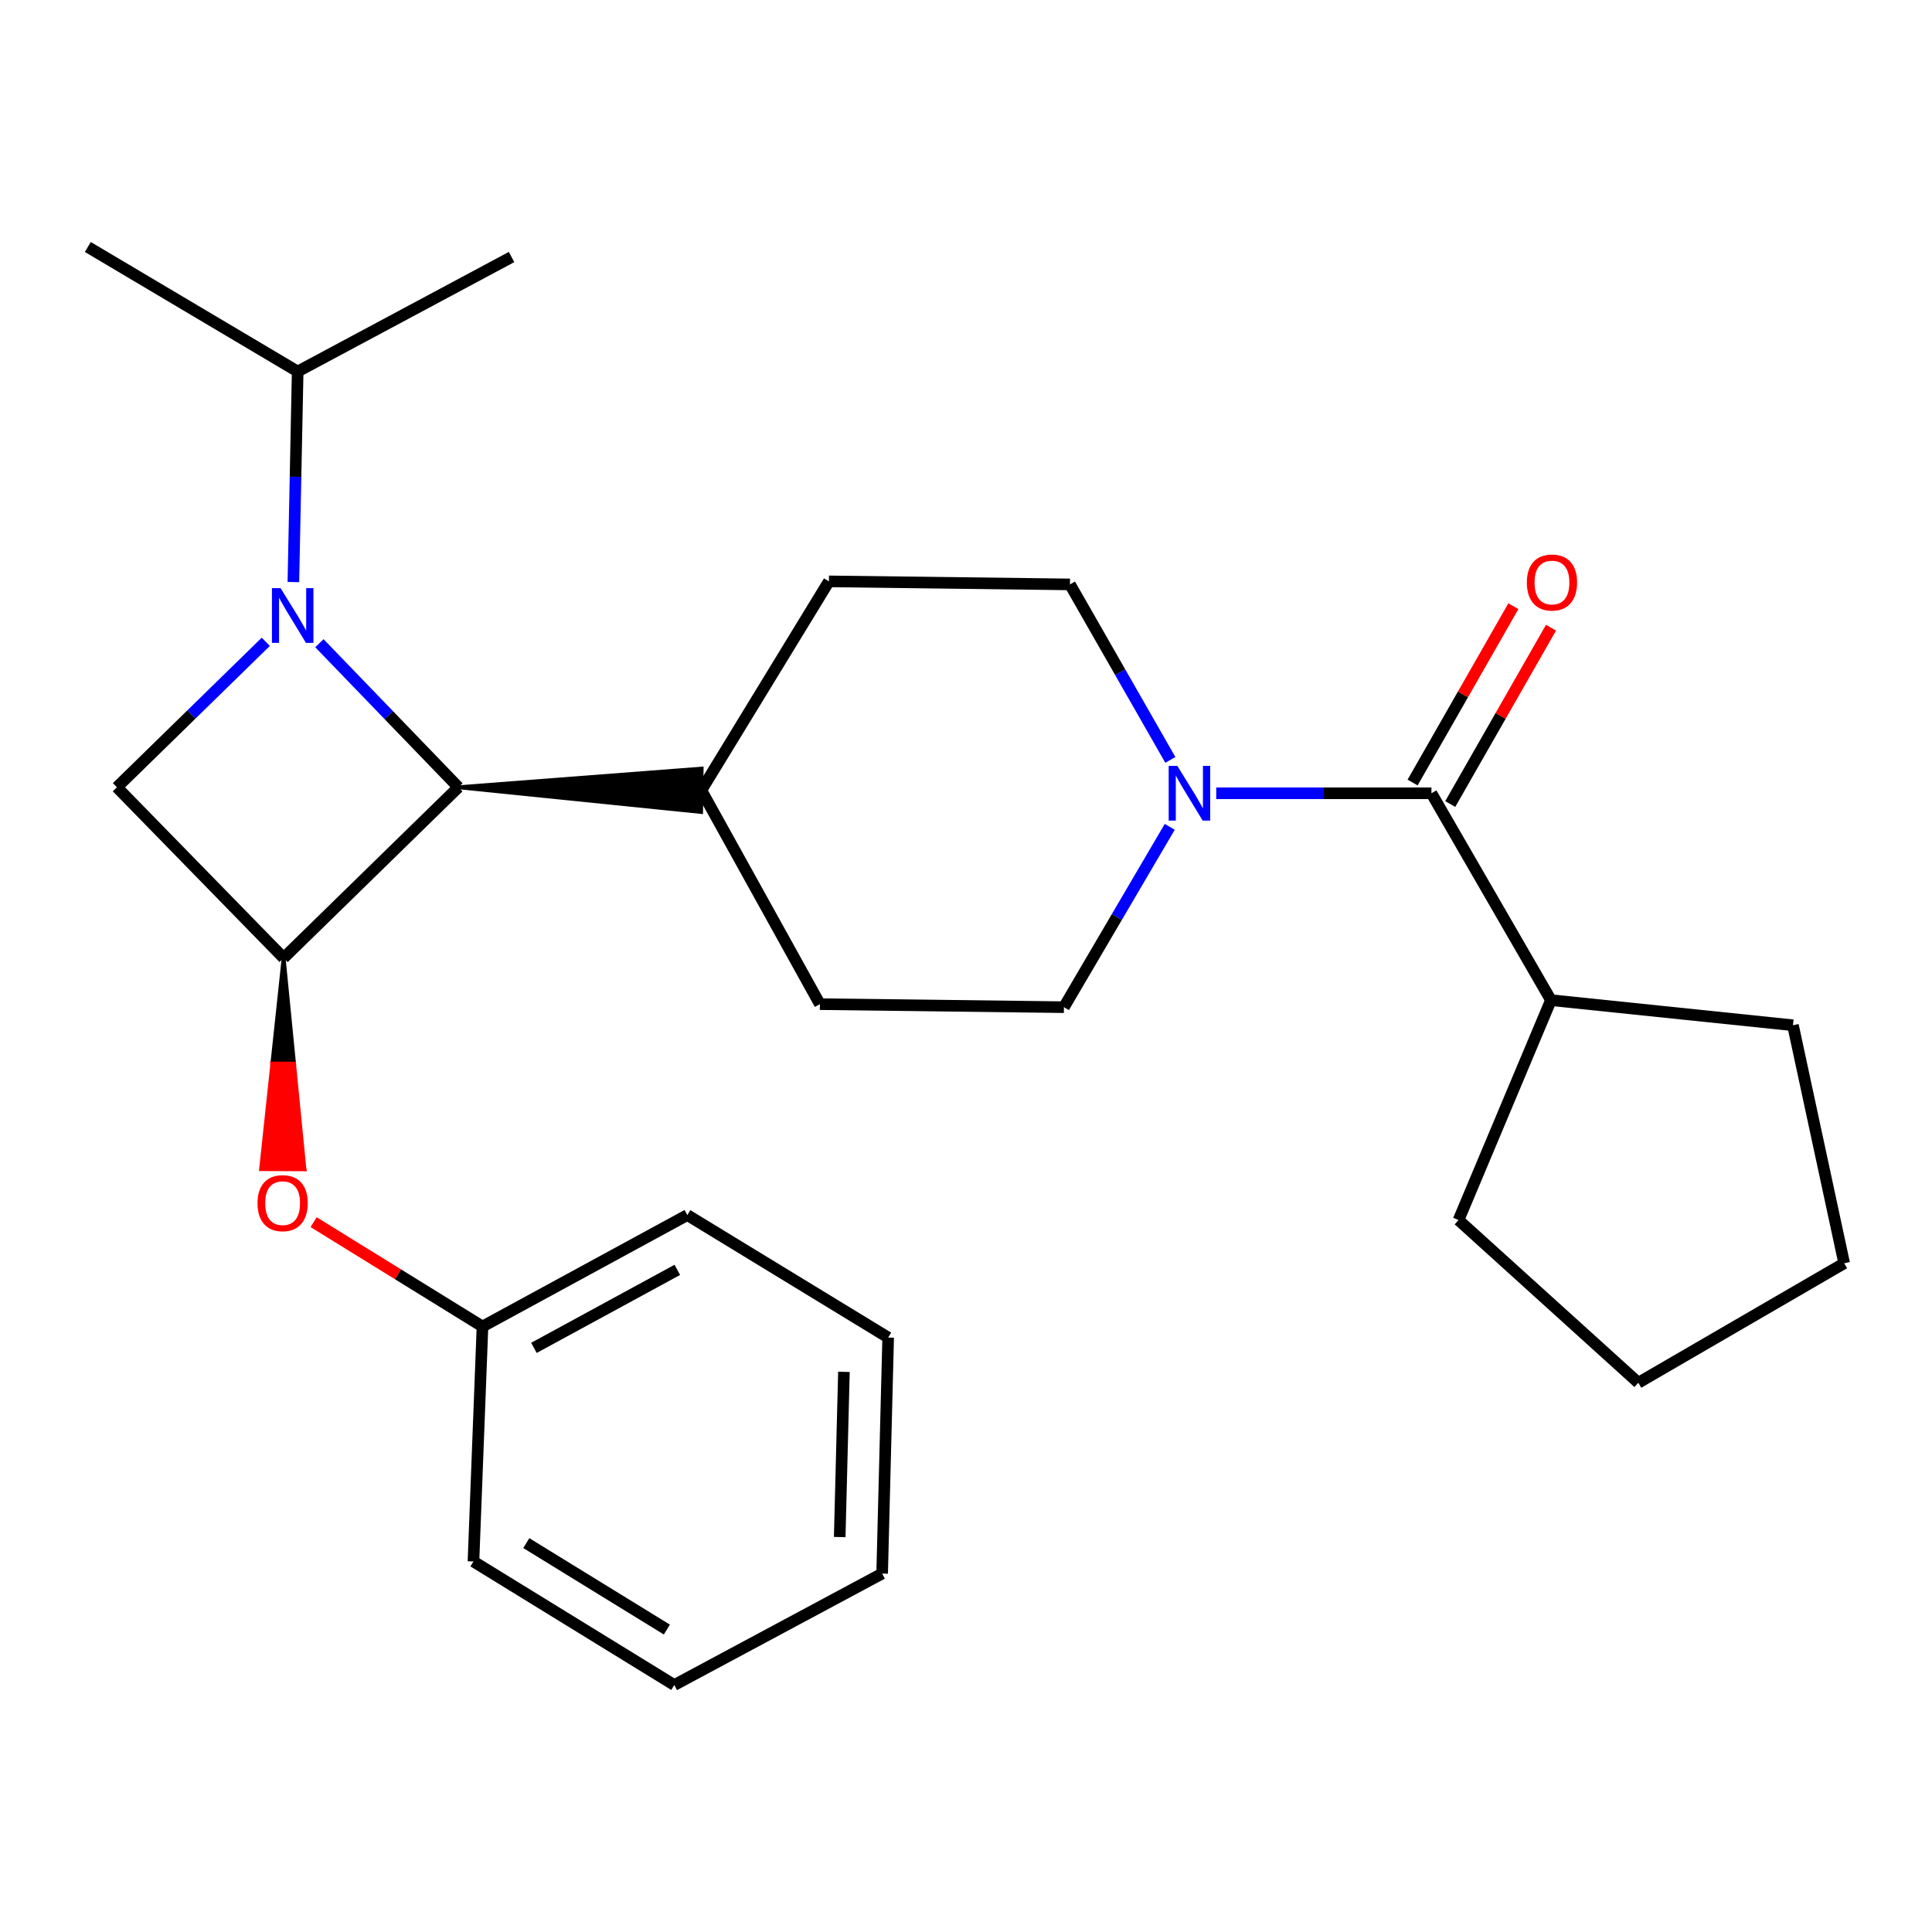 <?xml version='1.0' encoding='iso-8859-1'?>
<svg version='1.1' baseProfile='full'
              xmlns='http://www.w3.org/2000/svg'
                      xmlns:rdkit='http://www.rdkit.org/xml'
                      xmlns:xlink='http://www.w3.org/1999/xlink'
                  xml:space='preserve'
width='1000px' height='1000px' viewBox='0 0 1000 1000'>
<!-- END OF HEADER -->
<rect style='opacity:1.0;fill:#FFFFFF;stroke:none' width='1000' height='1000' x='0' y='0'> </rect>
<path class='bond-1' d='M 165.324,332.926 L 201.291,370.204' style='fill:none;fill-rule:evenodd;stroke:#0000FF;stroke-width:6px;stroke-linecap:butt;stroke-linejoin:miter;stroke-opacity:1' />
<path class='bond-1' d='M 201.291,370.204 L 237.257,407.483' style='fill:none;fill-rule:evenodd;stroke:#000000;stroke-width:6px;stroke-linecap:butt;stroke-linejoin:miter;stroke-opacity:1' />
<path class='bond-2' d='M 137.577,332.194 L 99.051,369.839' style='fill:none;fill-rule:evenodd;stroke:#0000FF;stroke-width:6px;stroke-linecap:butt;stroke-linejoin:miter;stroke-opacity:1' />
<path class='bond-2' d='M 99.051,369.839 L 60.525,407.483' style='fill:none;fill-rule:evenodd;stroke:#000000;stroke-width:6px;stroke-linecap:butt;stroke-linejoin:miter;stroke-opacity:1' />
<path class='bond-7' d='M 151.85,301.275 L 152.964,246.785' style='fill:none;fill-rule:evenodd;stroke:#0000FF;stroke-width:6px;stroke-linecap:butt;stroke-linejoin:miter;stroke-opacity:1' />
<path class='bond-7' d='M 152.964,246.785 L 154.077,192.295' style='fill:none;fill-rule:evenodd;stroke:#000000;stroke-width:6px;stroke-linecap:butt;stroke-linejoin:miter;stroke-opacity:1' />
<path class='bond-0' d='M 146.81,495.849 L 60.525,407.483' style='fill:none;fill-rule:evenodd;stroke:#000000;stroke-width:6px;stroke-linecap:butt;stroke-linejoin:miter;stroke-opacity:1' />
<path class='bond-5' d='M 146.81,495.849 L 140.975,550.491 L 152.193,550.538 Z' style='fill:#000000;fill-rule:evenodd;fill-opacity:1;stroke:#000000;stroke-width:2px;stroke-linecap:butt;stroke-linejoin:miter;stroke-opacity:1;' />
<path class='bond-5' d='M 140.975,550.491 L 157.577,605.226 L 135.14,605.134 Z' style='fill:#FF0000;fill-rule:evenodd;fill-opacity:1;stroke:#FF0000;stroke-width:2px;stroke-linecap:butt;stroke-linejoin:miter;stroke-opacity:1;' />
<path class='bond-5' d='M 140.975,550.491 L 152.193,550.538 L 157.577,605.226 Z' style='fill:#FF0000;fill-rule:evenodd;fill-opacity:1;stroke:#FF0000;stroke-width:2px;stroke-linecap:butt;stroke-linejoin:miter;stroke-opacity:1;' />
<path class='bond-26' d='M 146.81,495.849 L 237.257,407.483' style='fill:none;fill-rule:evenodd;stroke:#000000;stroke-width:6px;stroke-linecap:butt;stroke-linejoin:miter;stroke-opacity:1' />
<path class='bond-6' d='M 237.257,407.483 L 362.879,420.271 L 363.159,397.836 Z' style='fill:#000000;fill-rule:evenodd;fill-opacity:1;stroke:#000000;stroke-width:2px;stroke-linecap:butt;stroke-linejoin:miter;stroke-opacity:1;' />
<path class='bond-3' d='M 605.46,427.968 L 578.072,474.642' style='fill:none;fill-rule:evenodd;stroke:#0000FF;stroke-width:6px;stroke-linecap:butt;stroke-linejoin:miter;stroke-opacity:1' />
<path class='bond-3' d='M 578.072,474.642 L 550.684,521.316' style='fill:none;fill-rule:evenodd;stroke:#000000;stroke-width:6px;stroke-linecap:butt;stroke-linejoin:miter;stroke-opacity:1' />
<path class='bond-4' d='M 629.524,410.599 L 685.214,410.599' style='fill:none;fill-rule:evenodd;stroke:#0000FF;stroke-width:6px;stroke-linecap:butt;stroke-linejoin:miter;stroke-opacity:1' />
<path class='bond-4' d='M 685.214,410.599 L 740.903,410.599' style='fill:none;fill-rule:evenodd;stroke:#000000;stroke-width:6px;stroke-linecap:butt;stroke-linejoin:miter;stroke-opacity:1' />
<path class='bond-27' d='M 605.772,393.326 L 579.792,347.907' style='fill:none;fill-rule:evenodd;stroke:#0000FF;stroke-width:6px;stroke-linecap:butt;stroke-linejoin:miter;stroke-opacity:1' />
<path class='bond-27' d='M 579.792,347.907 L 553.812,302.488' style='fill:none;fill-rule:evenodd;stroke:#000000;stroke-width:6px;stroke-linecap:butt;stroke-linejoin:miter;stroke-opacity:1' />
<path class='bond-10' d='M 750.644,416.166 L 776.722,370.532' style='fill:none;fill-rule:evenodd;stroke:#000000;stroke-width:6px;stroke-linecap:butt;stroke-linejoin:miter;stroke-opacity:1' />
<path class='bond-10' d='M 776.722,370.532 L 802.801,324.898' style='fill:none;fill-rule:evenodd;stroke:#FF0000;stroke-width:6px;stroke-linecap:butt;stroke-linejoin:miter;stroke-opacity:1' />
<path class='bond-10' d='M 731.163,405.033 L 757.242,359.399' style='fill:none;fill-rule:evenodd;stroke:#000000;stroke-width:6px;stroke-linecap:butt;stroke-linejoin:miter;stroke-opacity:1' />
<path class='bond-10' d='M 757.242,359.399 L 783.32,313.766' style='fill:none;fill-rule:evenodd;stroke:#FF0000;stroke-width:6px;stroke-linecap:butt;stroke-linejoin:miter;stroke-opacity:1' />
<path class='bond-11' d='M 740.903,410.599 L 802.769,517.676' style='fill:none;fill-rule:evenodd;stroke:#000000;stroke-width:6px;stroke-linecap:butt;stroke-linejoin:miter;stroke-opacity:1' />
<path class='bond-14' d='M 162.326,632.584 L 206.031,659.594' style='fill:none;fill-rule:evenodd;stroke:#FF0000;stroke-width:6px;stroke-linecap:butt;stroke-linejoin:miter;stroke-opacity:1' />
<path class='bond-14' d='M 206.031,659.594 L 249.735,686.605' style='fill:none;fill-rule:evenodd;stroke:#000000;stroke-width:6px;stroke-linecap:butt;stroke-linejoin:miter;stroke-opacity:1' />
<path class='bond-12' d='M 363.019,409.054 L 429.048,300.917' style='fill:none;fill-rule:evenodd;stroke:#000000;stroke-width:6px;stroke-linecap:butt;stroke-linejoin:miter;stroke-opacity:1' />
<path class='bond-13' d='M 363.019,409.054 L 424.373,519.745' style='fill:none;fill-rule:evenodd;stroke:#000000;stroke-width:6px;stroke-linecap:butt;stroke-linejoin:miter;stroke-opacity:1' />
<path class='bond-17' d='M 154.077,192.295 L 264.781,133.035' style='fill:none;fill-rule:evenodd;stroke:#000000;stroke-width:6px;stroke-linecap:butt;stroke-linejoin:miter;stroke-opacity:1' />
<path class='bond-18' d='M 154.077,192.295 L 45.455,127.837' style='fill:none;fill-rule:evenodd;stroke:#000000;stroke-width:6px;stroke-linecap:butt;stroke-linejoin:miter;stroke-opacity:1' />
<path class='bond-8' d='M 553.812,302.488 L 429.048,300.917' style='fill:none;fill-rule:evenodd;stroke:#000000;stroke-width:6px;stroke-linecap:butt;stroke-linejoin:miter;stroke-opacity:1' />
<path class='bond-9' d='M 550.684,521.316 L 424.373,519.745' style='fill:none;fill-rule:evenodd;stroke:#000000;stroke-width:6px;stroke-linecap:butt;stroke-linejoin:miter;stroke-opacity:1' />
<path class='bond-15' d='M 802.769,517.676 L 754.939,631.496' style='fill:none;fill-rule:evenodd;stroke:#000000;stroke-width:6px;stroke-linecap:butt;stroke-linejoin:miter;stroke-opacity:1' />
<path class='bond-16' d='M 802.769,517.676 L 928.032,530.665' style='fill:none;fill-rule:evenodd;stroke:#000000;stroke-width:6px;stroke-linecap:butt;stroke-linejoin:miter;stroke-opacity:1' />
<path class='bond-19' d='M 249.735,686.605 L 355.752,628.916' style='fill:none;fill-rule:evenodd;stroke:#000000;stroke-width:6px;stroke-linecap:butt;stroke-linejoin:miter;stroke-opacity:1' />
<path class='bond-19' d='M 276.362,697.66 L 350.574,657.278' style='fill:none;fill-rule:evenodd;stroke:#000000;stroke-width:6px;stroke-linecap:butt;stroke-linejoin:miter;stroke-opacity:1' />
<path class='bond-20' d='M 249.735,686.605 L 245.061,808.228' style='fill:none;fill-rule:evenodd;stroke:#000000;stroke-width:6px;stroke-linecap:butt;stroke-linejoin:miter;stroke-opacity:1' />
<path class='bond-21' d='M 754.939,631.496 L 847.992,715.711' style='fill:none;fill-rule:evenodd;stroke:#000000;stroke-width:6px;stroke-linecap:butt;stroke-linejoin:miter;stroke-opacity:1' />
<path class='bond-22' d='M 928.032,530.665 L 954.545,653.859' style='fill:none;fill-rule:evenodd;stroke:#000000;stroke-width:6px;stroke-linecap:butt;stroke-linejoin:miter;stroke-opacity:1' />
<path class='bond-24' d='M 355.752,628.916 L 459.712,692.314' style='fill:none;fill-rule:evenodd;stroke:#000000;stroke-width:6px;stroke-linecap:butt;stroke-linejoin:miter;stroke-opacity:1' />
<path class='bond-23' d='M 245.061,808.228 L 349.008,872.163' style='fill:none;fill-rule:evenodd;stroke:#000000;stroke-width:6px;stroke-linecap:butt;stroke-linejoin:miter;stroke-opacity:1' />
<path class='bond-23' d='M 272.408,798.707 L 345.171,843.461' style='fill:none;fill-rule:evenodd;stroke:#000000;stroke-width:6px;stroke-linecap:butt;stroke-linejoin:miter;stroke-opacity:1' />
<path class='bond-29' d='M 847.992,715.711 L 954.545,653.859' style='fill:none;fill-rule:evenodd;stroke:#000000;stroke-width:6px;stroke-linecap:butt;stroke-linejoin:miter;stroke-opacity:1' />
<path class='bond-25' d='M 349.008,872.163 L 456.596,814.473' style='fill:none;fill-rule:evenodd;stroke:#000000;stroke-width:6px;stroke-linecap:butt;stroke-linejoin:miter;stroke-opacity:1' />
<path class='bond-28' d='M 459.712,692.314 L 456.596,814.473' style='fill:none;fill-rule:evenodd;stroke:#000000;stroke-width:6px;stroke-linecap:butt;stroke-linejoin:miter;stroke-opacity:1' />
<path class='bond-28' d='M 436.815,710.066 L 434.633,795.577' style='fill:none;fill-rule:evenodd;stroke:#000000;stroke-width:6px;stroke-linecap:butt;stroke-linejoin:miter;stroke-opacity:1' />
<path  class='atom-0' d='M 145.236 304.433
L 154.516 319.433
Q 155.436 320.913, 156.916 323.593
Q 158.396 326.273, 158.476 326.433
L 158.476 304.433
L 162.236 304.433
L 162.236 332.753
L 158.356 332.753
L 148.396 316.353
Q 147.236 314.433, 145.996 312.233
Q 144.796 310.033, 144.436 309.353
L 144.436 332.753
L 140.756 332.753
L 140.756 304.433
L 145.236 304.433
' fill='#0000FF'/>
<path  class='atom-4' d='M 609.393 396.439
L 618.673 411.439
Q 619.593 412.919, 621.073 415.599
Q 622.553 418.279, 622.633 418.439
L 622.633 396.439
L 626.393 396.439
L 626.393 424.759
L 622.513 424.759
L 612.553 408.359
Q 611.393 406.439, 610.153 404.239
Q 608.953 402.039, 608.593 401.359
L 608.593 424.759
L 604.913 424.759
L 604.913 396.439
L 609.393 396.439
' fill='#0000FF'/>
<path  class='atom-6' d='M 133.286 622.751
Q 133.286 615.951, 136.646 612.151
Q 140.006 608.351, 146.286 608.351
Q 152.566 608.351, 155.926 612.151
Q 159.286 615.951, 159.286 622.751
Q 159.286 629.631, 155.886 633.551
Q 152.486 637.431, 146.286 637.431
Q 140.046 637.431, 136.646 633.551
Q 133.286 629.671, 133.286 622.751
M 146.286 634.231
Q 150.606 634.231, 152.926 631.351
Q 155.286 628.431, 155.286 622.751
Q 155.286 617.191, 152.926 614.391
Q 150.606 611.551, 146.286 611.551
Q 141.966 611.551, 139.606 614.351
Q 137.286 617.151, 137.286 622.751
Q 137.286 628.471, 139.606 631.351
Q 141.966 634.231, 146.286 634.231
' fill='#FF0000'/>
<path  class='atom-11' d='M 790.292 301.509
Q 790.292 294.709, 793.652 290.909
Q 797.012 287.109, 803.292 287.109
Q 809.572 287.109, 812.932 290.909
Q 816.292 294.709, 816.292 301.509
Q 816.292 308.389, 812.892 312.309
Q 809.492 316.189, 803.292 316.189
Q 797.052 316.189, 793.652 312.309
Q 790.292 308.429, 790.292 301.509
M 803.292 312.989
Q 807.612 312.989, 809.932 310.109
Q 812.292 307.189, 812.292 301.509
Q 812.292 295.949, 809.932 293.149
Q 807.612 290.309, 803.292 290.309
Q 798.972 290.309, 796.612 293.109
Q 794.292 295.909, 794.292 301.509
Q 794.292 307.229, 796.612 310.109
Q 798.972 312.989, 803.292 312.989
' fill='#FF0000'/>
</svg>
